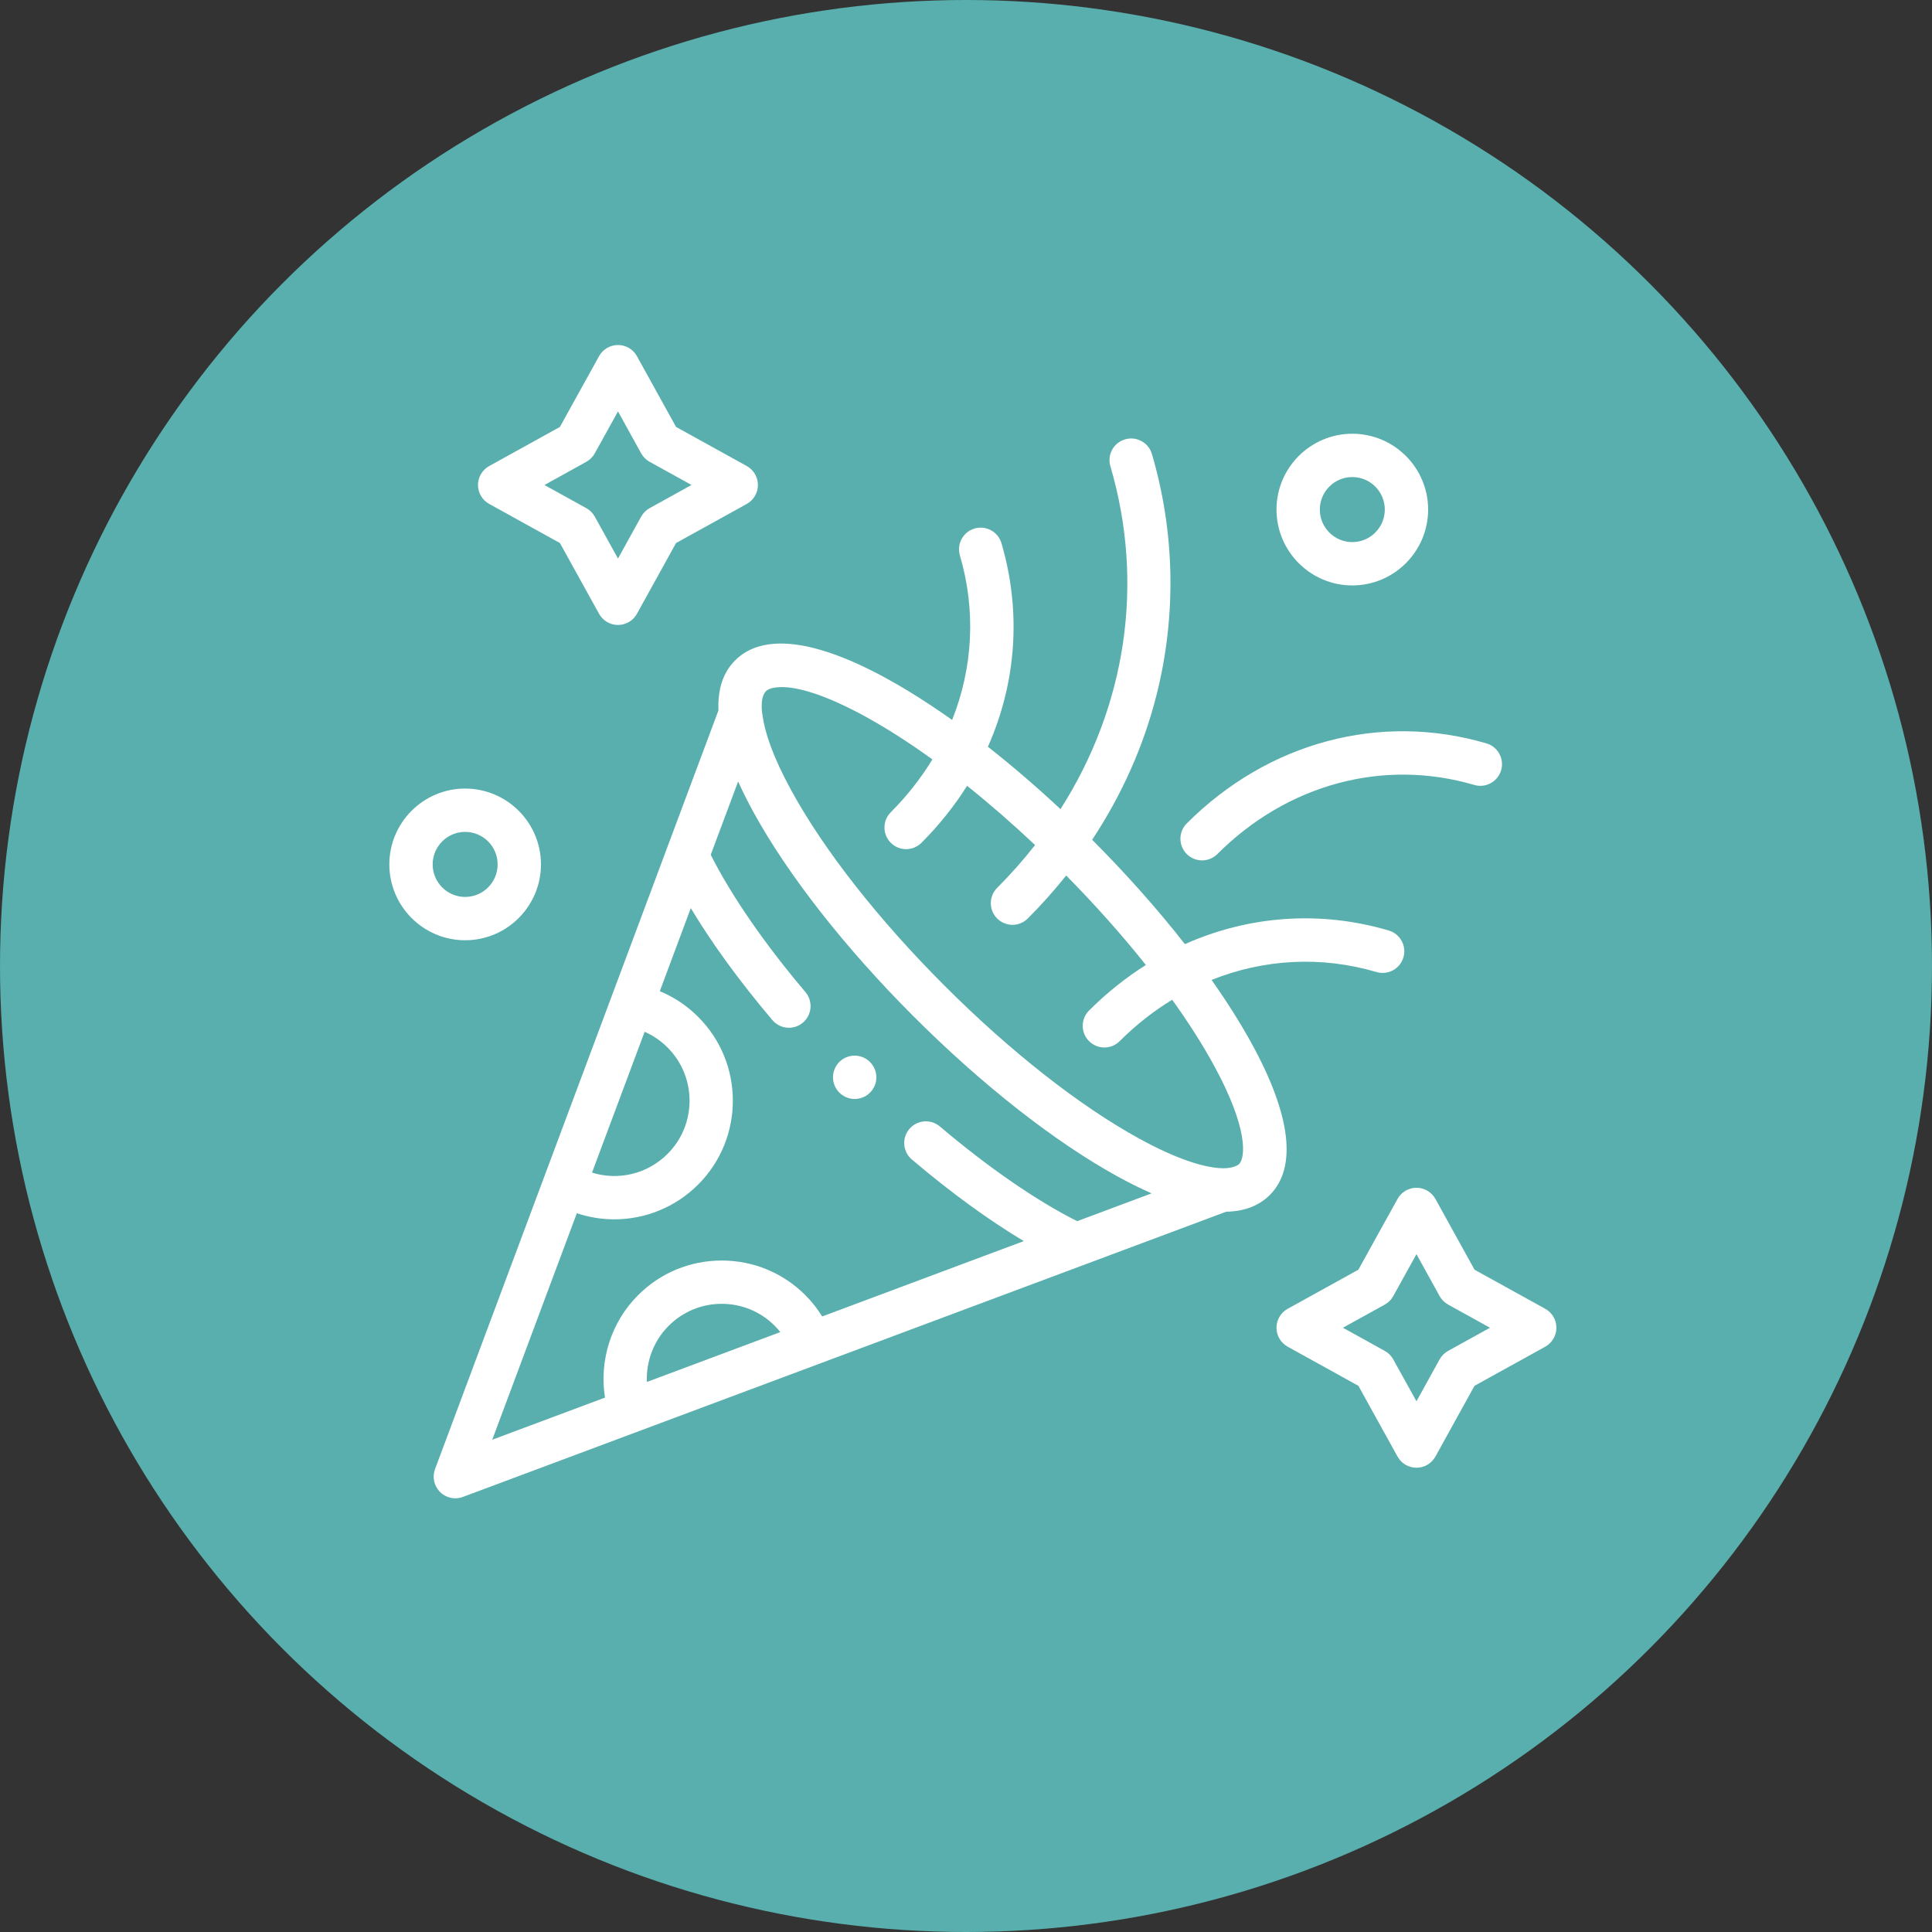 <svg width="56" height="56" viewBox="0 0 56 56" fill="none" xmlns="http://www.w3.org/2000/svg">
<rect x="0" y="0" width="56" height="56" fill="#333333" stroke="none"/>
<circle cx="28" cy="28" r="28" fill="#58AFAD"/>
<path d="M34.843 24.939C35.003 24.939 35.164 24.877 35.286 24.755C37.315 22.727 40.098 21.978 42.731 22.752C43.064 22.85 43.413 22.659 43.511 22.326C43.608 21.994 43.418 21.645 43.085 21.547C40.004 20.642 36.757 21.509 34.399 23.867C34.154 24.112 34.154 24.509 34.399 24.755C34.521 24.877 34.682 24.939 34.843 24.939Z" fill="white"/>
<path d="M13.482 27.254C14.694 27.254 15.68 26.267 15.68 25.055C15.68 23.843 14.694 22.857 13.482 22.857C12.271 22.857 11.285 23.843 11.285 25.055C11.285 26.267 12.271 27.254 13.482 27.254ZM13.482 24.113C14.002 24.113 14.424 24.535 14.424 25.055C14.424 25.575 14.002 25.998 13.482 25.998C12.963 25.998 12.541 25.575 12.541 25.055C12.541 24.535 12.963 24.113 13.482 24.113Z" fill="white"/>
<path d="M39.197 16.969C40.409 16.969 41.395 15.982 41.395 14.77C41.395 13.558 40.409 12.572 39.197 12.572C37.986 12.572 37 13.558 37 14.77C37 15.982 37.986 16.969 39.197 16.969ZM39.197 13.828C39.717 13.828 40.139 14.25 40.139 14.77C40.139 15.29 39.717 15.713 39.197 15.713C38.678 15.713 38.256 15.29 38.256 14.77C38.256 14.25 38.678 13.828 39.197 13.828Z" fill="white"/>
<path d="M44.789 37.936L42.74 36.803L41.607 34.752C41.496 34.552 41.286 34.428 41.058 34.428C41.058 34.428 41.057 34.428 41.057 34.428C40.829 34.428 40.619 34.552 40.508 34.752L39.373 36.803L37.324 37.936C37.124 38.046 37 38.257 37 38.485C37 38.714 37.124 38.924 37.324 39.035L39.373 40.168L40.508 42.219C40.619 42.419 40.829 42.543 41.057 42.543H41.058C41.286 42.543 41.496 42.419 41.607 42.218L42.74 40.168L44.789 39.035C44.989 38.924 45.113 38.714 45.113 38.485C45.113 38.257 44.989 38.046 44.789 37.936ZM41.974 39.157C41.871 39.214 41.786 39.299 41.728 39.402L41.057 40.617L40.384 39.402C40.327 39.299 40.242 39.214 40.139 39.157L38.925 38.485L40.139 37.814C40.242 37.757 40.327 37.672 40.384 37.569L41.057 36.353L41.728 37.568C41.786 37.672 41.871 37.757 41.974 37.814L43.188 38.485L41.974 39.157Z" fill="white"/>
<path d="M21.645 13.508L19.596 12.375L18.462 10.324C18.352 10.124 18.142 10 17.913 10C17.913 10 17.913 10 17.913 10C17.684 10 17.474 10.124 17.364 10.324L16.229 12.375L14.18 13.508C13.98 13.619 13.855 13.829 13.855 14.057C13.855 14.286 13.98 14.496 14.18 14.607L16.229 15.74L17.364 17.791C17.474 17.991 17.684 18.115 17.913 18.115H17.913C18.142 18.115 18.352 17.991 18.462 17.791L19.596 15.74L21.645 14.607C21.844 14.496 21.969 14.286 21.969 14.057C21.969 13.829 21.844 13.619 21.645 13.508ZM18.83 14.729C18.726 14.786 18.641 14.871 18.584 14.975L17.913 16.19L17.24 14.974C17.183 14.871 17.098 14.786 16.994 14.729L15.781 14.058L16.994 13.386C17.098 13.329 17.183 13.244 17.24 13.141L17.913 11.925L18.584 13.14C18.641 13.244 18.726 13.329 18.83 13.386L20.043 14.057L18.83 14.729Z" fill="white"/>
<path d="M25.053 30.664C24.743 30.509 24.366 30.635 24.211 30.945C24.056 31.255 24.182 31.632 24.492 31.787L24.495 31.789C24.585 31.834 24.681 31.855 24.774 31.855C25.005 31.855 25.226 31.727 25.336 31.507C25.491 31.197 25.363 30.819 25.053 30.664Z" fill="white"/>
<path d="M36.279 30.244C35.955 29.655 35.565 29.037 35.118 28.404C36.631 27.798 38.293 27.702 39.899 28.175C40.232 28.273 40.581 28.083 40.679 27.75C40.777 27.418 40.587 27.069 40.254 26.971C38.259 26.383 36.194 26.541 34.345 27.366C33.56 26.362 32.651 25.338 31.657 24.341C32.516 23.042 33.149 21.625 33.522 20.147C34.103 17.848 34.057 15.431 33.389 13.16C33.291 12.827 32.942 12.637 32.61 12.735C32.277 12.832 32.087 13.181 32.185 13.514C33.185 16.918 32.639 20.472 30.739 23.453C30.039 22.8 29.333 22.193 28.635 21.645C29.456 19.799 29.613 17.737 29.028 15.745C28.93 15.412 28.581 15.222 28.248 15.319C27.916 15.417 27.726 15.766 27.823 16.099C28.294 17.701 28.2 19.359 27.598 20.868C26.945 20.405 26.309 20.001 25.702 19.668C23.624 18.527 22.105 18.345 21.309 19.14C20.96 19.489 20.799 19.977 20.825 20.59L12.61 42.581C12.524 42.812 12.58 43.071 12.754 43.245C12.874 43.365 13.035 43.429 13.198 43.429C13.272 43.429 13.346 43.416 13.418 43.389L35.539 35.123C36.067 35.112 36.493 34.951 36.806 34.638C37.602 33.842 37.42 32.323 36.279 30.244ZM18.685 29.907C18.931 30.015 19.156 30.169 19.349 30.362C20.2 31.213 20.2 32.596 19.349 33.447C18.766 34.031 17.92 34.226 17.16 33.989L18.685 29.907ZM18.75 40.057C18.725 39.458 18.948 38.862 19.383 38.428C19.794 38.018 20.339 37.792 20.919 37.792C21.499 37.792 22.045 38.018 22.455 38.428C22.513 38.486 22.568 38.547 22.618 38.611L18.75 40.057ZM31.223 35.396C30.047 34.806 28.645 33.84 27.243 32.651C26.979 32.427 26.582 32.46 26.358 32.724C26.134 32.989 26.166 33.385 26.431 33.609C27.555 34.563 28.656 35.364 29.675 35.974L23.831 38.158C23.694 37.935 23.531 37.728 23.343 37.54C22.695 36.893 21.835 36.537 20.919 36.537C20.004 36.537 19.143 36.893 18.496 37.54C17.713 38.321 17.364 39.437 17.536 40.51L14.268 41.731L16.72 35.166C17.075 35.285 17.441 35.343 17.807 35.343C18.695 35.343 19.574 34.998 20.237 34.334C21.577 32.994 21.577 30.814 20.237 29.475C19.915 29.152 19.538 28.901 19.125 28.73L20.023 26.323C20.635 27.343 21.436 28.444 22.388 29.568C22.512 29.714 22.689 29.79 22.867 29.79C23.011 29.79 23.155 29.741 23.273 29.641C23.537 29.417 23.57 29.021 23.346 28.756C22.159 27.355 21.193 25.953 20.601 24.776L21.395 22.652C21.521 22.933 21.668 23.227 21.836 23.534C22.841 25.366 24.491 27.471 26.483 29.463C28.474 31.454 30.58 33.105 32.411 34.11C32.75 34.296 33.072 34.455 33.38 34.59L31.223 35.396ZM35.913 33.744C35.875 33.783 35.684 33.888 35.34 33.858C34.877 33.824 34.128 33.611 33.019 33.002C31.29 32.053 29.285 30.479 27.376 28.569C25.467 26.66 23.893 24.656 22.944 22.926C22.396 21.927 22.168 21.221 22.105 20.752C22.105 20.752 22.001 20.235 22.203 20.034C22.309 19.928 22.548 19.917 22.646 19.916C23.095 19.91 23.878 20.108 25.095 20.776C25.709 21.113 26.358 21.53 27.026 22.012C26.695 22.555 26.293 23.069 25.821 23.542C25.575 23.787 25.575 24.184 25.821 24.43C25.943 24.552 26.104 24.613 26.265 24.613C26.425 24.613 26.586 24.552 26.708 24.43C27.221 23.917 27.663 23.363 28.031 22.777C28.684 23.299 29.346 23.875 30.002 24.494C29.666 24.924 29.299 25.338 28.903 25.735C28.658 25.98 28.658 26.378 28.903 26.623C29.026 26.745 29.186 26.807 29.347 26.807C29.508 26.807 29.668 26.745 29.791 26.623C30.188 26.226 30.559 25.809 30.904 25.377C31.752 26.236 32.53 27.112 33.214 27.971C32.63 28.339 32.078 28.78 31.567 29.29C31.322 29.535 31.322 29.933 31.567 30.178C31.69 30.301 31.85 30.362 32.011 30.362C32.172 30.362 32.332 30.301 32.455 30.178C32.925 29.708 33.436 29.308 33.976 28.978C34.441 29.625 34.843 30.255 35.171 30.852C36.19 32.708 36.102 33.556 35.913 33.744Z" fill="white"/>
</svg>
